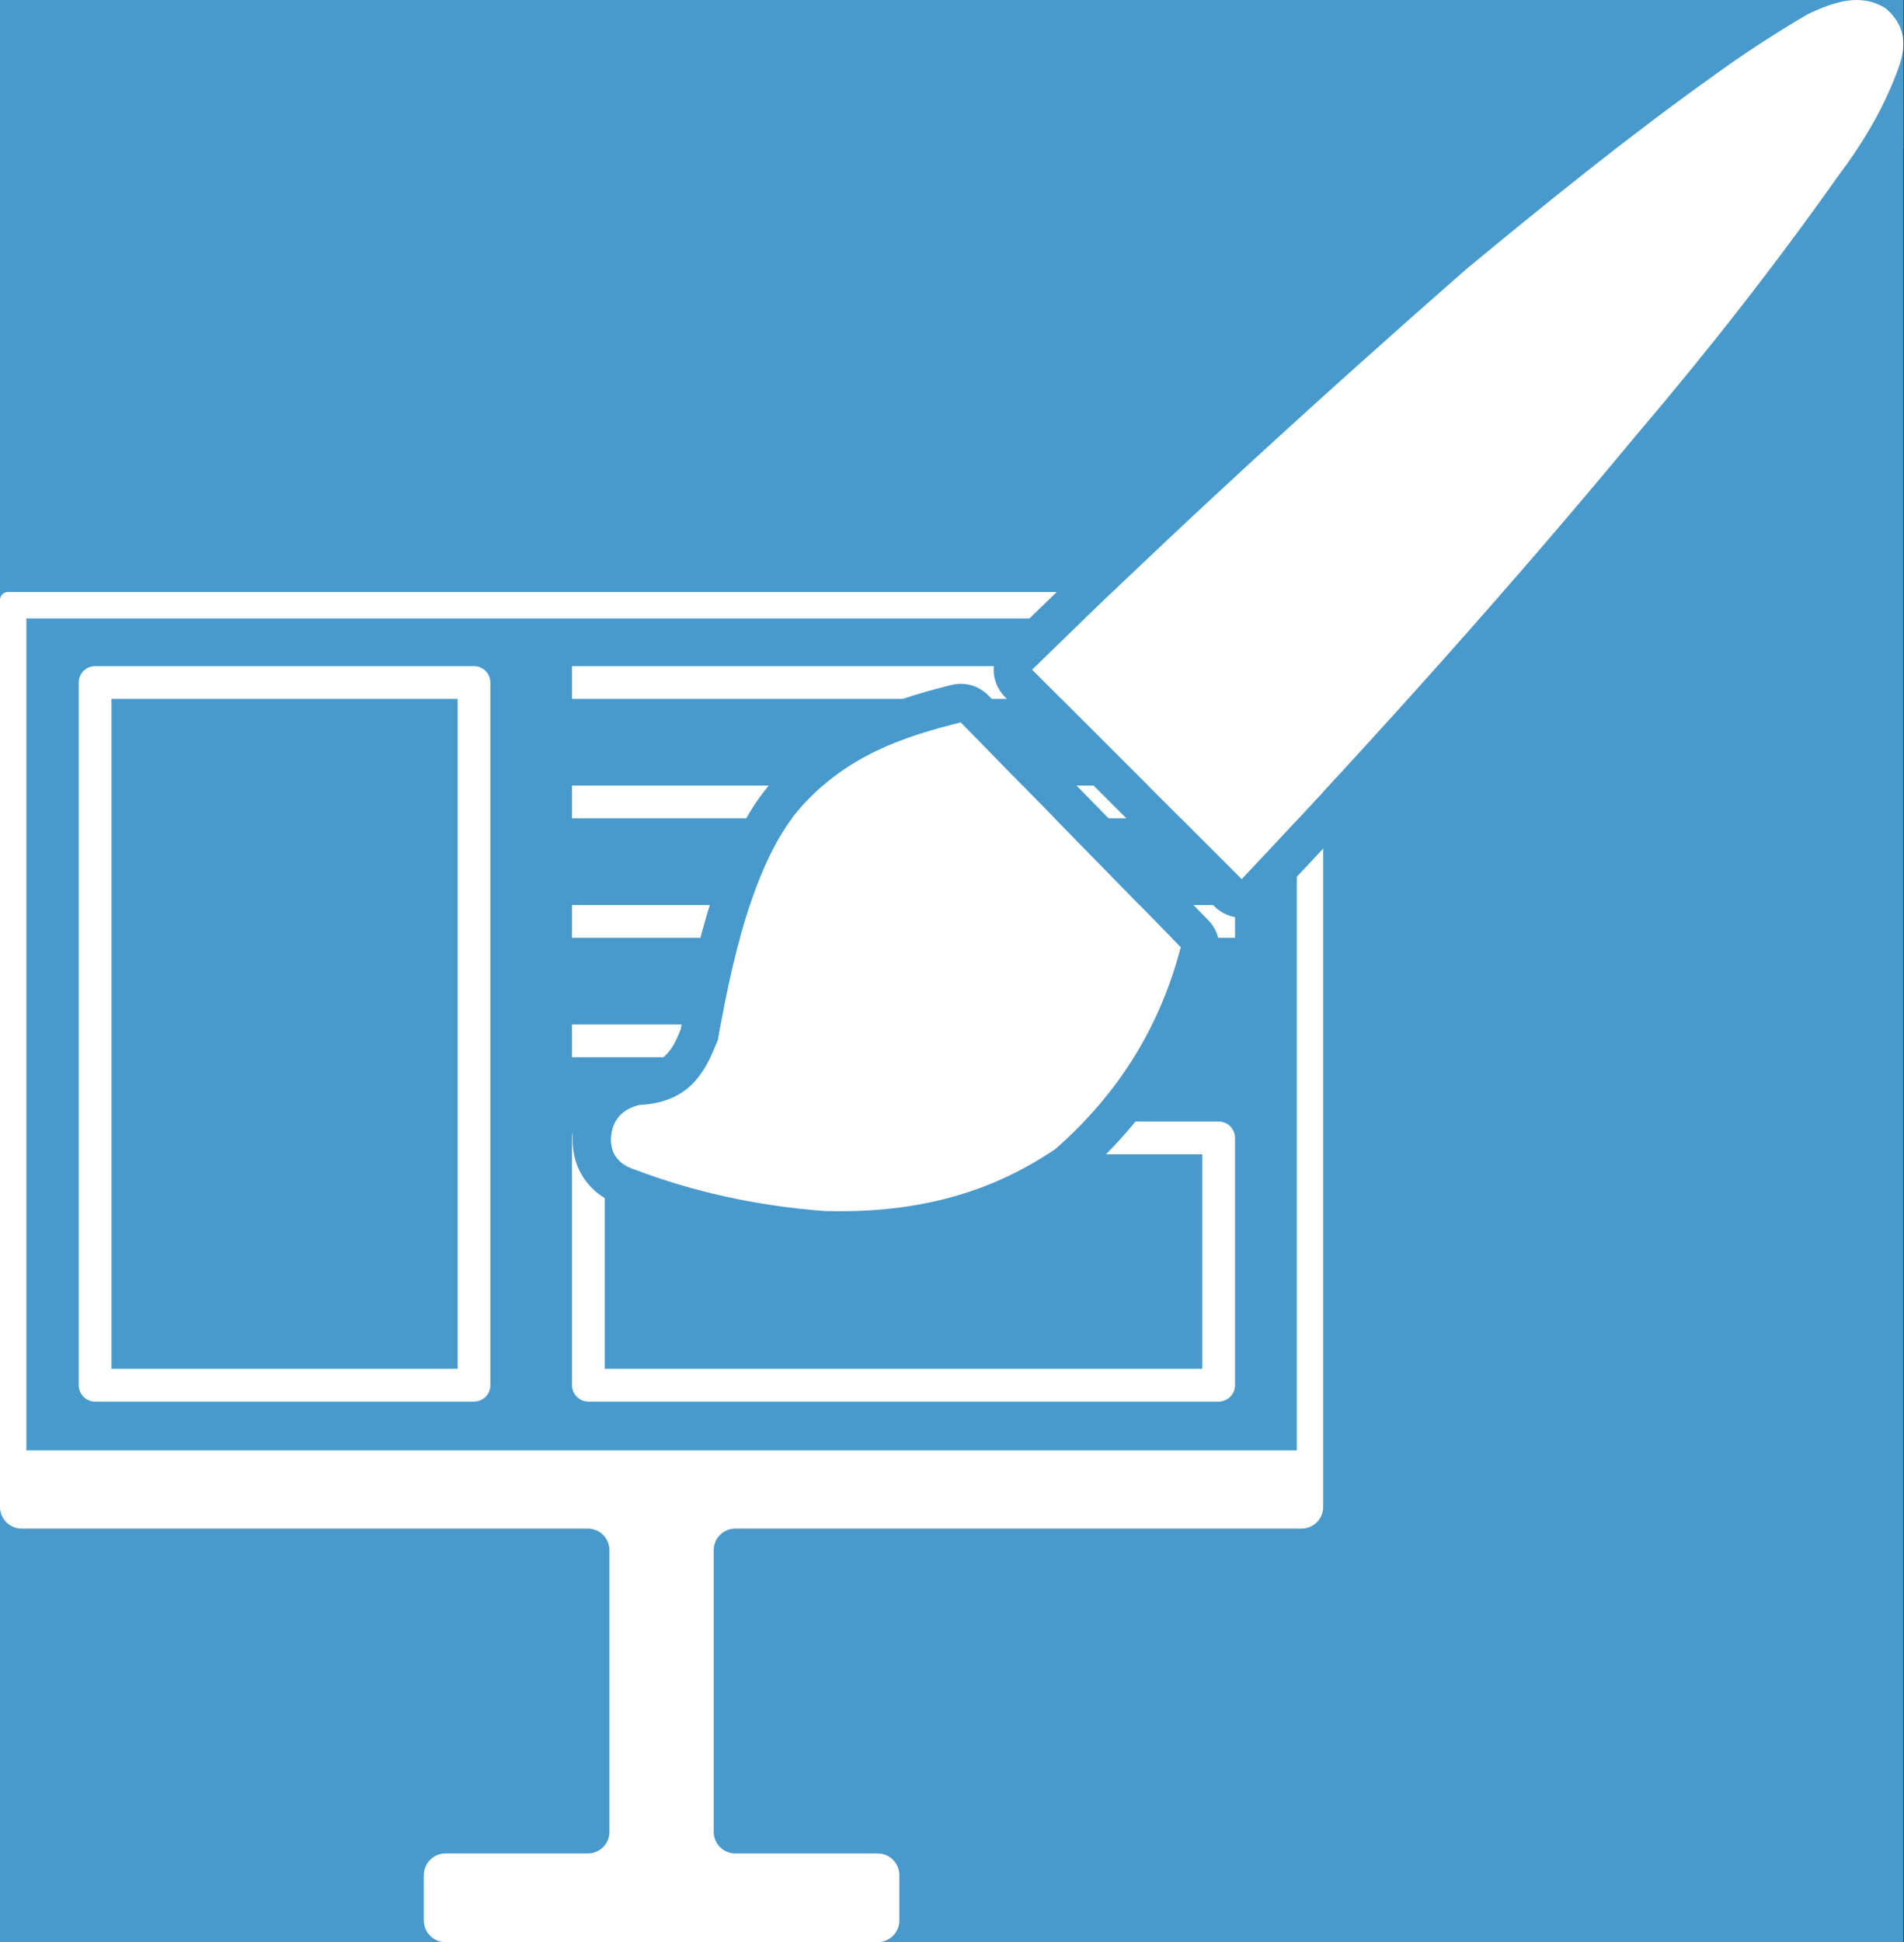 <?xml version="1.0" encoding="UTF-8" standalone="no"?><!DOCTYPE svg PUBLIC "-//W3C//DTD SVG 1.1//EN" "http://www.w3.org/Graphics/SVG/1.1/DTD/svg11.dtd"><svg width="100%" height="100%" viewBox="0 0 2084 2125" version="1.1" xmlns="http://www.w3.org/2000/svg" xmlns:xlink="http://www.w3.org/1999/xlink" xml:space="preserve" xmlns:serif="http://www.serif.com/" style="fill-rule:evenodd;clip-rule:evenodd;stroke-linecap:round;stroke-linejoin:round;stroke-miterlimit:1.5;"><rect x="0" y="0" width="2084" height="2125" fill="#333333" stroke="none"/><rect id="Art_Director" x="0" y="0" width="2083.33" height="2125" style="fill:none;"/><clipPath id="_clip1"><rect x="0" y="0" width="2083.33" height="2125"/></clipPath><g clip-path="url(#_clip1)"><rect x="-264.986" y="-68.376" width="2525.24" height="2419.36" style="fill:#489acd;"/><path d="M1448.25,671.435c0,-6.272 -2.491,-12.288 -6.926,-16.723c-4.435,-4.435 -10.451,-6.926 -16.723,-6.926c-178.194,-0 -1306.16,-0 -1416,-0c-2.281,-0 -4.469,0.906 -6.082,2.519c-1.613,1.613 -2.519,3.8 -2.519,6.082c-0,89.378 -0,848.161 -0,992.472c-0,6.272 2.492,12.287 6.927,16.722c4.435,4.435 10.45,6.927 16.722,6.927c103.527,-0 516.235,-0 619.762,-0c13.061,-0 23.649,10.588 23.649,23.649c0,64.607 0,243.567 0,308.175c0,13.061 -10.588,23.649 -23.649,23.649c-39.094,0 -116.751,0 -155.845,0c-13.061,0 -23.649,10.588 -23.649,23.649c-0,15.105 -0,34.616 -0,49.721c-0,13.061 10.588,23.649 23.649,23.649c86.68,0 386.437,0 473.118,0c13.061,0 23.649,-10.588 23.649,-23.649c-0,-15.105 -0,-34.616 -0,-49.721c-0,-13.061 -10.588,-23.649 -23.649,-23.649c-39.094,0 -116.752,0 -155.846,0c-13.061,0 -23.649,-10.588 -23.649,-23.649c0,-64.608 0,-243.568 0,-308.175c0,-13.061 10.588,-23.649 23.649,-23.649c103.527,-0 516.235,-0 619.762,-0c6.272,-0 12.288,-2.492 16.723,-6.927c4.435,-4.435 6.926,-10.45 6.926,-16.722c0,-138.136 0,-839.288 0,-977.424Zm-1419.37,915.476l1390.5,0l0,-910.249l-1390.5,-0l0,910.249Z" style="fill:#fff;"/><rect x="104.07" y="746.789" width="414.739" height="768.832" style="fill:none;stroke:#fff;stroke-width:35.83px;"/><rect x="644.013" y="1245.04" width="689.845" height="270.583" style="fill:none;stroke:#fff;stroke-width:35.83px;"/><path d="M644.013,746.789l689.845,0" style="fill:none;stroke:#fff;stroke-width:35.83px;stroke-linecap:square;"/><path d="M644.013,877.483l689.845,-0" style="fill:none;stroke:#fff;stroke-width:35.83px;stroke-linecap:square;"/><path d="M644.013,1008.18l689.845,-0" style="fill:none;stroke:#fff;stroke-width:35.83px;stroke-linecap:square;"/><path d="M644.013,1138.87l461.348,0" style="fill:none;stroke:#fff;stroke-width:35.83px;stroke-linecap:square;"/><path d="M1081.74,760.872c-10.478,-10.704 -25.842,-15.057 -40.376,-11.437c-71.553,17.817 -140.527,42.599 -196.737,106.445c-46.585,52.429 -78.673,150.06 -99.598,270.434c-7.899,19.558 -16.709,38.992 -47.509,40.548c-2.797,0.142 -5.573,0.561 -8.287,1.252c-17.407,4.431 -31.666,12.617 -42.351,24.406c-10.978,12.111 -18.891,28.338 -20.219,51.01c-0.052,0.896 -0.076,1.794 -0.071,2.692c0.086,16.275 4.228,30.893 12.791,43.438c8.145,11.933 20.519,22.676 40.331,29.495c67.391,25.571 140.316,41.962 219.443,47.987c0.671,0.051 1.343,0.086 2.015,0.105c97.798,2.757 191.436,-16.215 277.563,-75.147c1.347,-0.922 2.64,-1.921 3.872,-2.993c78.781,-68.55 126.637,-150.227 150.601,-242.033c3.745,-14.345 -0.309,-29.603 -10.679,-40.198l-240.789,-246.004Zm-30.174,29.534c-63.545,15.823 -125.401,36.714 -175.31,93.445c-43.481,48.863 -71.117,141.235 -90.382,254.066c-14.185,35.085 -30.748,68.311 -86.224,71.114c-17.474,4.448 -29.54,14.815 -30.837,36.967c0.079,14.8 6.036,27.015 25.194,33.421c63.967,24.348 133.212,39.901 208.355,45.622c88.926,2.508 174.216,-14.201 252.53,-67.786c71.891,-62.555 115.595,-137.068 137.463,-220.845l-240.789,-246.004Z" style="fill:#489acd;"/><path d="M2092.28,-22.289c-1.64,-1.448 -3.391,-2.767 -5.235,-3.944c-40.111,-25.598 -83.041,-16.834 -126.089,3.391c-1.162,0.546 -2.299,1.145 -3.407,1.795c-37.028,21.719 -73.319,45.279 -108.708,71.097c-91.568,65.44 -181.674,138.122 -271.429,212.385c-0.308,0.254 -0.611,0.513 -0.911,0.775c-163.043,142.873 -322.551,288.691 -476.246,439.353c-8.05,7.891 -12.61,18.674 -12.665,29.947c-0.054,11.273 4.401,22.1 12.375,30.069l229.283,229.153c8.067,8.062 19.053,12.518 30.457,12.353c11.405,-0.165 22.258,-4.936 30.088,-13.229c150.347,-159.217 295.358,-320.861 432.322,-486.16c80.62,-94.615 155.668,-190.624 224.586,-288.164c31.357,-41.538 55.242,-84.161 70.993,-127.852c14.302,-39.114 13.472,-76.627 -25.414,-110.969Zm-27.949,31.648c-27.231,-17.378 -56.195,-7.717 -85.42,6.014c-35.862,21.034 -71.011,43.849 -105.283,68.858c-90.901,64.954 -180.267,137.069 -269.301,210.735c-162.448,142.352 -321.38,287.635 -474.515,437.749l229.283,229.153c149.781,-158.618 294.25,-319.651 430.692,-484.333c79.999,-93.874 154.461,-189.132 222.819,-285.916c28.86,-38.139 50.942,-77.213 65.397,-117.339c8.355,-22.799 8.992,-44.906 -13.672,-64.921Z" style="fill:#489acd;"/><path d="M1051.56,790.406c-63.545,15.823 -125.401,36.714 -175.31,93.445c-43.481,48.863 -71.117,141.235 -90.382,254.066c-14.185,35.085 -30.748,68.311 -86.224,71.114c-17.474,4.448 -29.54,14.815 -30.837,36.967c0.079,14.8 6.036,27.015 25.194,33.421c63.967,24.348 133.212,39.901 208.355,45.622c88.926,2.508 174.216,-14.201 252.53,-67.786c71.891,-62.555 115.595,-137.068 137.463,-220.845l-240.789,-246.004Z" style="fill:#fff;"/><path d="M2064.33,9.359c-27.231,-17.378 -56.195,-7.717 -85.42,6.014c-35.862,21.034 -71.011,43.849 -105.283,68.858c-90.901,64.954 -180.267,137.069 -269.301,210.735c-162.448,142.352 -321.38,287.635 -474.515,437.749l229.283,229.153c149.781,-158.618 294.25,-319.651 430.692,-484.333c79.999,-93.874 154.461,-189.132 222.819,-285.916c28.86,-38.139 50.942,-77.213 65.397,-117.339c8.355,-22.799 8.992,-44.906 -13.672,-64.921Z" style="fill:#fff;"/></g></svg>